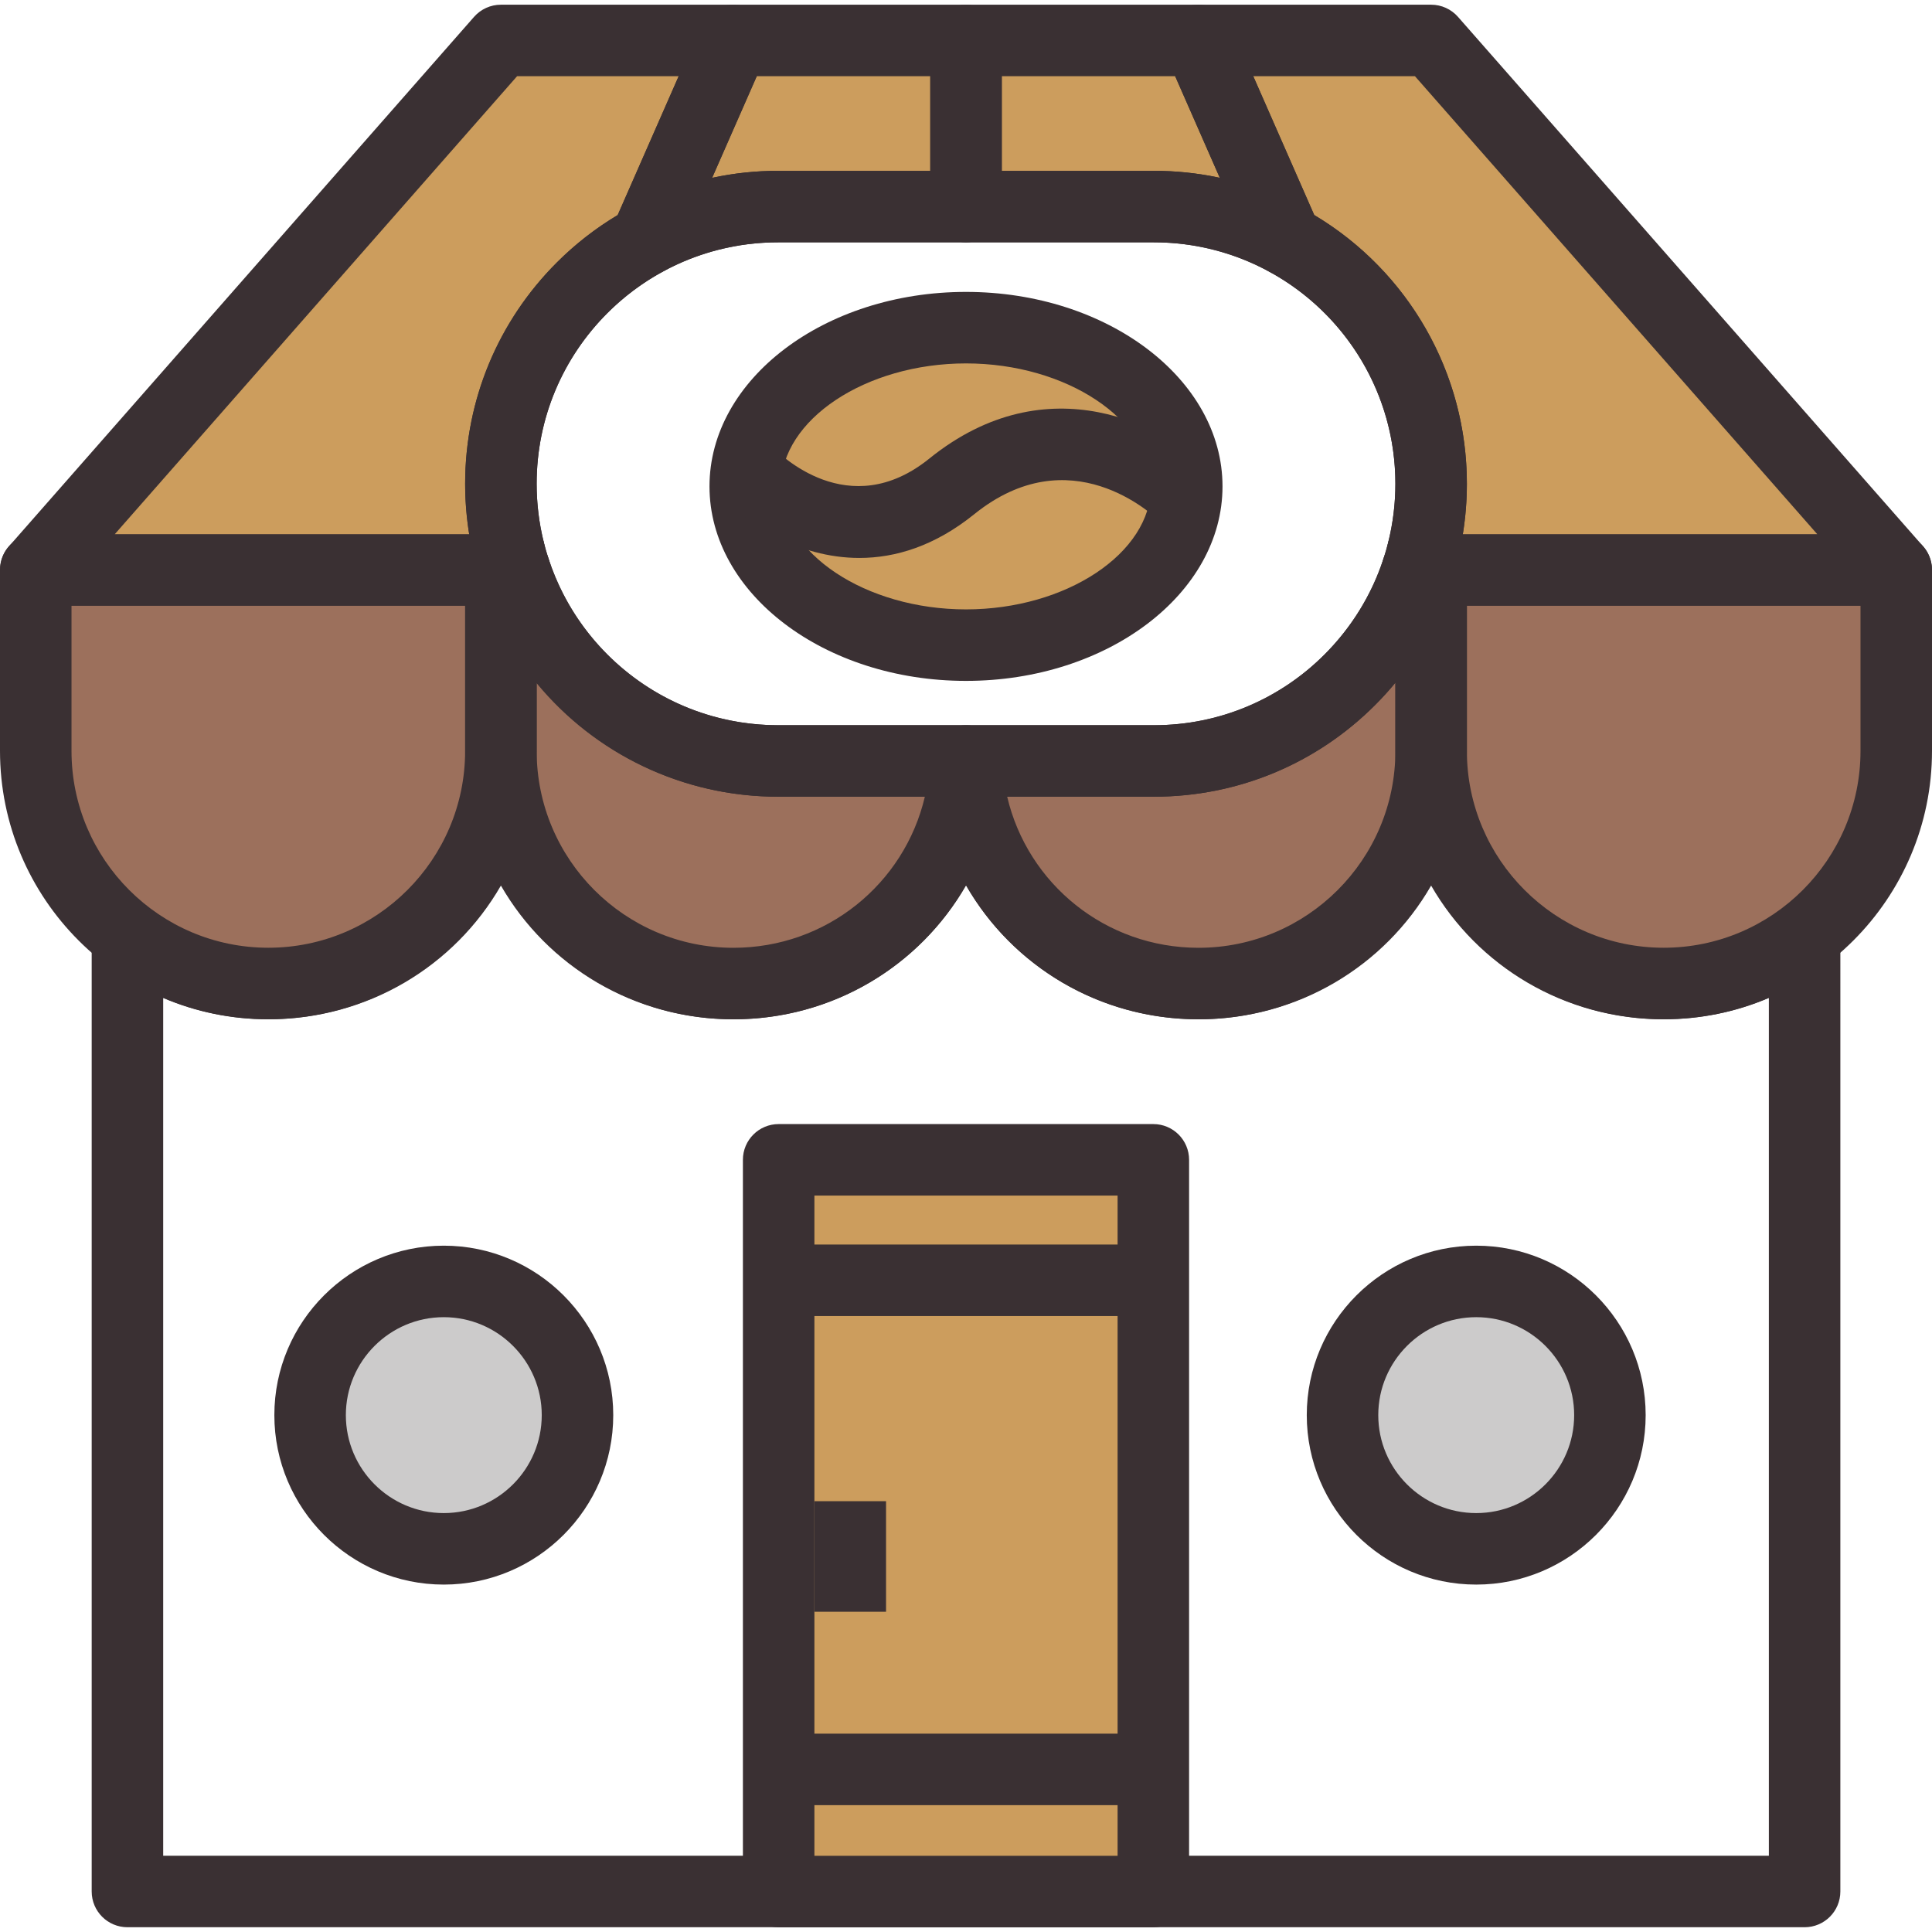 <svg xmlns="http://www.w3.org/2000/svg" xmlns:xlink="http://www.w3.org/1999/xlink" id="Layer_1" x="0px" y="0px" viewBox="0 0 512 512" style="enable-background:new 0 0 512 512;" xml:space="preserve"> <g> <g> <g> <g> <path style="fill:#3A3033;" d="M482.433,239.523c-3.226-1.594-7.087-1.228-9.952,0.971c-9.129,6.985-20.059,10.68-31.602,10.68 c-27.038,0-49.348-20.259-51.898-47.127c-0.459-4.863-4.546-8.58-9.431-8.58h-0.568c-4.885,0-8.968,3.716-9.431,8.58 c-2.554,26.865-24.879,47.127-51.932,47.127c-27.016,0-49.314-20.259-51.864-47.127c-0.46-4.863-4.546-8.58-9.431-8.58h-0.632 c-4.885,0-8.969,3.716-9.431,8.58c-2.553,26.865-24.863,47.127-51.898,47.127c-27.035,0-49.348-20.262-51.901-47.127 c-0.463-4.863-4.546-8.58-9.431-8.58h-0.568c-4.885,0-8.972,3.716-9.431,8.58c-2.55,26.868-24.876,47.127-51.929,47.127 c-11.513,0-22.436-3.685-31.587-10.658c-2.865-2.186-6.723-2.55-9.946-0.956c-3.229,1.598-5.27,4.888-5.27,8.49v253.212 c0,5.234,4.24,9.474,9.474,9.474h444.466c5.234,0,9.474-4.241,9.474-9.474V248.017 C487.713,244.411,485.668,241.118,482.433,239.523z M468.765,491.789H43.248V264.47c8.722,3.726,18.134,5.653,27.855,5.653 c26.313,0,49.341-14.066,61.644-35.436c12.299,21.369,35.318,35.436,61.616,35.436c26.316,0,49.351-14.088,61.644-35.488 c12.284,21.4,35.306,35.488,61.613,35.488c26.31,0,49.342-14.066,61.644-35.436c12.296,21.369,35.315,35.436,61.616,35.436 c9.743,0,19.164-1.93,27.886-5.662V491.789z"></path> </g> </g> </g> <g> <g> <rect x="206.351" y="307.367" style="fill:#CC9D5D;" width="99.296" height="193.911"></rect> </g> </g> <g> <g> <circle style="fill:#CCCBCB;" cx="391.213" cy="375.024" r="35.431"></circle> </g> </g> <g> <g> <circle style="fill:#CCCBCB;" cx="117.61" cy="375.024" r="35.431"></circle> </g> </g> <g> <g> <path style="fill:#9C705C;" d="M206.204,201.658c-32.623,0-60.256-21.222-69.825-50.624h-3.632v47.971 c0,34.044,27.57,61.645,61.614,61.645c33.16,0,60.192-26.18,61.551-58.992H206.204z"></path> </g> </g> <g> <g> <path style="fill:#9C705C;" d="M379.262,151.025v47.982c0,34.038,27.593,61.631,61.631,61.631s61.631-27.594,61.631-61.631 v-47.982H379.262z"></path> </g> </g> <g> <g> <path style="fill:#9C705C;" d="M9.474,151.025v47.982c0,34.038,27.594,61.631,61.631,61.631h0 c34.038,0,61.631-27.594,61.631-61.631v-47.982H9.474z"></path> </g> </g> <g> <g> <path style="fill:#9C705C;" d="M375.634,151.034c-3.6,11.117-9.822,21.033-17.906,29.117 c-13.264,13.296-31.644,21.507-51.919,21.507h-49.708c1.359,32.812,28.391,58.992,61.519,58.992 c34.044,0,61.645-27.602,61.645-61.645v-47.971H375.634z"></path> </g> </g> <g> <g> <g> <path style="fill:#3A3033;" d="M379.266,141.559h-3.633c-4.108,0-7.747,2.649-9.015,6.557 c-3.05,9.428-8.444,18.189-15.599,25.345c-12.043,12.074-28.102,18.723-45.209,18.723h-49.708c-2.581,0-5.049,1.052-6.837,2.914 c-1.786,1.863-2.736,4.373-2.628,6.952c1.579,38.171,32.759,68.074,70.982,68.074c39.217,0,71.121-31.904,71.121-71.118v-47.972 C388.74,145.8,384.5,141.559,379.266,141.559z M369.792,199.005c0,28.768-23.405,52.17-52.173,52.17 c-24.638,0-45.283-16.937-50.708-40.043h38.899c22.177,0,42.998-8.626,58.615-24.281c1.884-1.884,3.676-3.855,5.366-5.906 V199.005z"></path> </g> </g> </g> <g> <g> <g> <path style="fill:#3A3033;" d="M502.526,141.55H379.263c-5.234,0-9.474,4.24-9.474,9.474v47.981 c0,39.208,31.898,71.106,71.106,71.106S512,238.213,512,199.005v-47.981C512,145.79,507.76,141.55,502.526,141.55z M493.052,199.005c0,28.759-23.398,52.157-52.157,52.157c-28.759,0-52.157-23.398-52.157-52.157v-38.507h104.314V199.005z"></path> </g> </g> </g> <g> <g> <g> <path style="fill:#3A3033;" d="M262.748,195.098c-1.789-1.863-4.256-2.914-6.837-2.914h-49.705 c-27.793,0-52.235-17.715-60.818-44.083c-1.271-3.901-4.907-6.541-9.008-6.541h-3.633c-5.234,0-9.474,4.241-9.474,9.474v47.972 c0,39.214,31.892,71.118,71.09,71.118c38.242,0,69.434-29.903,71.013-68.074C265.484,199.471,264.534,196.961,262.748,195.098z M194.363,251.175c-28.753,0-52.142-23.402-52.142-52.17v-17.946c15.402,18.68,38.615,30.073,63.985,30.073h38.893 C239.673,234.237,219.016,251.175,194.363,251.175z"></path> </g> </g> </g> <g> <g> <g> <path style="fill:#3A3033;" d="M132.737,141.55H9.474c-5.234,0-9.474,4.24-9.474,9.474v47.981 c0,39.208,31.898,71.106,71.106,71.106c39.207,0,71.106-31.898,71.106-71.106v-47.981 C142.211,145.79,137.971,141.55,132.737,141.55z M123.263,199.005c0,28.759-23.399,52.157-52.157,52.157 c-28.759,0-52.157-23.398-52.157-52.157v-38.507h104.315V199.005z"></path> </g> </g> </g> <g> <g> <path style="fill:#CC9D5D;" d="M134.927,146.044l-2.179,4.989h3.632C135.811,149.392,135.337,147.718,134.927,146.044z"></path> </g> </g> <g> <g> <path style="fill:#CC9D5D;" d="M194.361,10.722l-23.243,52.929c10.422-5.685,22.391-8.906,35.086-8.906h49.803V10.722H194.361z"></path> </g> </g> <g> <g> <path style="fill:#CC9D5D;" d="M132.748,10.722L9.489,151.034h123.259l2.179-4.989c-1.421-5.716-2.179-11.685-2.179-17.843 c0-20.306,8.211-38.655,21.506-51.95c4.958-4.958,10.643-9.222,16.864-12.601l23.243-52.929H132.748z"></path> </g> </g> <g> <g> <path style="fill:#CC9D5D;" d="M317.62,10.722h-61.614v44.023h49.803c12.695,0,24.633,3.222,35.054,8.906L317.62,10.722z"></path> </g> </g> <g> <g> <path style="fill:#CC9D5D;" d="M377.087,146.044c-0.41,1.674-0.885,3.347-1.453,4.989h3.631L377.087,146.044z"></path> </g> </g> <g> <g> <path style="fill:#CC9D5D;" d="M379.265,10.722H317.62l23.243,52.929c22.864,12.411,38.402,36.665,38.402,64.551 c0,6.158-0.758,12.127-2.179,17.843l2.179,4.989h123.259L379.265,10.722z"></path> </g> </g> <g> <g> <path style="fill:#3A3033;" d="M145.333,147.937c-0.435-1.255-0.827-2.612-1.203-4.148c-0.968-3.944-4.342-6.837-8.392-7.185 c-4.009-0.303-7.865,1.921-9.493,5.647l-2.18,4.99c-1.28,2.93-0.996,6.307,0.753,8.981c1.752,2.674,4.734,4.287,7.929,4.287 h3.633c3.065,0,5.94-1.483,7.716-3.979C145.875,154.034,146.335,150.833,145.333,147.937z"></path> </g> </g> <g> <g> <g> <path style="fill:#3A3033;" d="M256.006,1.247h-61.644c-3.76,0-7.164,2.224-8.675,5.665l-23.245,52.928 c-1.628,3.71-0.718,8.046,2.27,10.788c1.789,1.644,4.086,2.495,6.409,2.495c1.548,0,3.109-0.38,4.533-1.156 c9.295-5.07,19.861-7.75,30.551-7.75h49.801c5.234,0,9.474-4.241,9.474-9.474V10.722C265.48,5.488,261.24,1.247,256.006,1.247z M246.532,45.269h-40.327c-5.894,0-11.76,0.629-17.484,1.859l11.827-26.933h45.983V45.269z"></path> </g> </g> </g> <g> <g> <g> <path style="fill:#3A3033;" d="M202.295,5.54c-1.749-2.677-4.734-4.293-7.932-4.293h-61.616c-2.726,0-5.32,1.175-7.118,3.223 L2.372,144.782c-2.455,2.794-3.047,6.77-1.514,10.159c1.536,3.389,4.913,5.567,8.632,5.567h123.257 c3.766,0,7.174-2.23,8.682-5.681l2.181-4.99c0.836-1.915,1.018-4.052,0.512-6.082c-1.261-5.067-1.9-10.301-1.9-15.553 c0-17.101,6.652-33.172,18.733-45.252c4.351-4.352,9.295-8.043,14.689-10.976c1.844-1.002,3.306-2.591,4.151-4.515 l23.244-52.928C204.324,11.6,204.043,8.22,202.295,5.54z M163.704,56.973c-5.875,3.504-11.297,7.726-16.148,12.58 c-15.661,15.658-24.284,36.487-24.284,58.649c0,4.481,0.361,8.95,1.073,13.357H30.424L137.033,20.196h42.822L163.704,56.973z"></path> </g> </g> </g> <g> <g> <g> <path style="fill:#3A3033;" d="M349.539,59.841L326.295,6.913c-1.511-3.442-4.916-5.665-8.675-5.665h-61.613 c-5.234,0-9.474,4.241-9.474,9.474v44.022c0,5.234,4.241,9.474,9.474,9.474h49.804c10.668,0,21.221,2.68,30.517,7.75 c1.425,0.777,2.985,1.156,4.533,1.156c2.322,0,4.62-0.851,6.409-2.495C350.258,67.887,351.167,63.551,349.539,59.841z M305.81,45.269h-40.33V20.196h45.952l11.827,26.93C317.545,45.898,311.692,45.269,305.81,45.269z"></path> </g> </g> </g> <g> <g> <path style="fill:#3A3033;" d="M387.948,147.24l-2.18-4.99c-1.629-3.725-5.505-5.989-9.493-5.647 c-4.049,0.348-7.423,3.241-8.392,7.185c-0.376,1.536-0.768,2.893-1.203,4.148c-1.002,2.896-0.543,6.097,1.237,8.592 c1.776,2.495,4.651,3.979,7.716,3.979h3.633c3.195,0,6.177-1.613,7.929-4.287C388.944,153.547,389.228,150.17,387.948,147.24z"></path> </g> </g> <g> <g> <g> <path style="fill:#3A3033;" d="M509.641,144.782L386.384,4.47c-1.798-2.048-4.392-3.223-7.118-3.223h-61.647 c-3.198,0-6.183,1.616-7.932,4.293c-1.749,2.68-2.029,6.06-0.743,8.99l23.244,52.928c0.845,1.924,2.307,3.516,4.157,4.518 c20.629,11.198,33.447,32.743,33.447,56.225c0,5.252-0.639,10.486-1.9,15.553c-0.506,2.029-0.324,4.166,0.512,6.082l2.18,4.99 c1.508,3.451,4.916,5.681,8.682,5.681h123.257c3.719,0,7.096-2.177,8.632-5.567 C512.688,151.551,512.096,147.576,509.641,144.782z M387.667,141.559c0.712-4.407,1.073-8.876,1.073-13.357 c0-29.326-15.42-56.318-40.463-71.232l-16.151-36.774h42.853l106.609,121.363H387.667z"></path> </g> </g> </g> <g> <g> <g> <path style="fill:#3A3033;" d="M305.647,297.892H206.35c-5.234,0-9.474,4.241-9.474,9.474v193.912 c0,5.234,4.24,9.474,9.474,9.474h99.297c5.234,0,9.474-4.241,9.474-9.474V307.366 C315.121,302.133,310.881,297.892,305.647,297.892z M296.173,491.804h-80.348V316.84h80.348V491.804z"></path> </g> </g> </g> <g> <g> <g> <path style="fill:#3A3033;" d="M391.214,330.117c-24.762,0-44.907,20.145-44.907,44.907c0,24.762,20.145,44.907,44.907,44.907 c24.759,0,44.903-20.145,44.903-44.907C436.117,350.262,415.972,330.117,391.214,330.117z M391.214,400.982 c-14.313,0-25.959-11.645-25.959-25.959c0-14.313,11.645-25.958,25.959-25.958c14.313,0,25.955,11.645,25.955,25.958 C417.169,389.337,405.527,400.982,391.214,400.982z"></path> </g> </g> </g> <g> <g> <g> <path style="fill:#3A3033;" d="M117.61,330.117c-24.759,0-44.904,20.145-44.904,44.907c0,24.762,20.145,44.907,44.904,44.907 c24.762,0,44.907-20.145,44.907-44.907C162.517,350.262,142.372,330.117,117.61,330.117z M117.61,400.982 c-14.313,0-25.955-11.645-25.955-25.959c0-14.313,11.642-25.958,25.955-25.958c14.313,0,25.959,11.645,25.959,25.958 C143.568,389.337,131.923,400.982,117.61,400.982z"></path> </g> </g> </g> <g> <g> <rect x="215.861" y="397.83" style="fill:#3A3033;" width="18.948" height="29.299"></rect> </g> </g> <g> <g> <rect x="206.35" y="329.815" style="fill:#3A3033;" width="99.297" height="18.948"></rect> </g> </g> <g> <g> <rect x="206.35" y="459.437" style="fill:#3A3033;" width="99.297" height="18.948"></rect> </g> </g> <g> <g> <g> <path style="fill:#3A3033;" d="M305.801,45.269h-99.605c-45.73,0-82.933,37.206-82.933,82.936 c0,45.73,37.203,82.933,82.933,82.933h99.605c45.73,0,82.936-37.203,82.936-82.933 C388.737,82.475,351.531,45.269,305.801,45.269z M305.801,192.19h-99.605c-35.281,0-63.984-28.703-63.984-63.984 c0-35.281,28.703-63.988,63.984-63.988h99.605c35.281,0,63.988,28.706,63.988,63.988 C369.789,163.486,341.082,192.19,305.801,192.19z"></path> </g> </g> </g> <g> <g> <ellipse style="fill:#CC9D5D;" cx="255.999" cy="128.9" rx="58.504" ry="42.067"></ellipse> </g> </g> <g> <g> <g> <path style="fill:#3A3033;" d="M256,77.358c-37.483,0-67.978,23.121-67.978,51.54c0,28.422,30.495,51.544,67.978,51.544 c37.484,0,67.978-23.121,67.978-51.544C323.978,100.48,293.484,77.358,256,77.358z M256,161.494 c-26.578,0-49.03-14.927-49.03-32.595c0-17.666,22.452-32.592,49.03-32.592s49.03,14.927,49.03,32.592 C305.03,146.567,282.578,161.494,256,161.494z"></path> </g> </g> </g> <g> <g> <g> <path style="fill:#3A3033;" d="M321.252,125.232c-12.191-12.37-43.54-29.07-74.97-3.707 c-21.363,17.243-39.812-1.218-41.814-3.343l-13.946,12.824c6.918,7.522,20.756,16.854,37.215,16.854 c9.545,0,19.972-3.139,30.443-11.587c25.372-20.46,47.204-0.096,49.61,2.291l6.699-6.668L321.252,125.232z"></path> </g> </g> </g> </g> </svg>